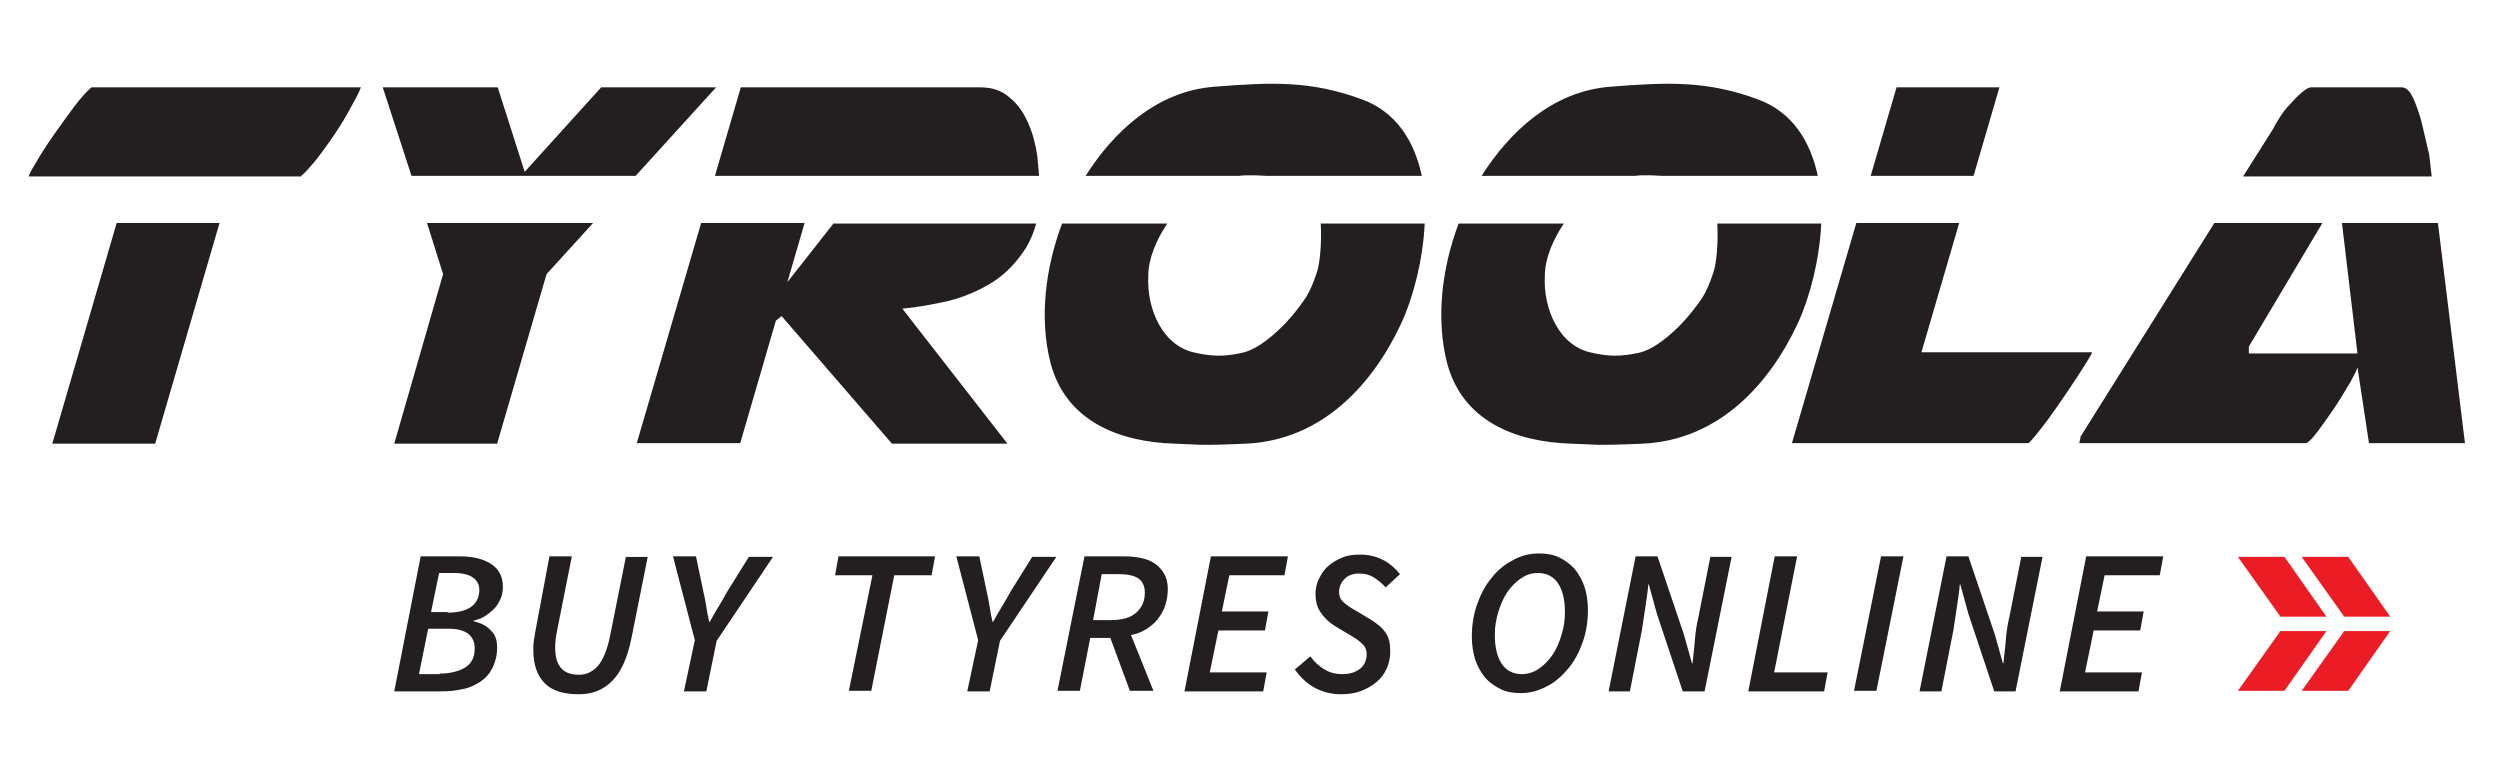 <svg xmlns="http://www.w3.org/2000/svg" viewBox="0 0 435 135" enable-background="new 0 0 435 135"><path d="M73.2 96.8h6.7c2.3 0 4.1.4 5.5 1.3 1.4.9 2.1 2.2 2.1 4 0 .7-.1 1.4-.4 2.1-.3.6-.6 1.2-1.1 1.7-.5.5-1 .9-1.6 1.3-.6.4-1.3.6-2 .8v.1c1.3.3 2.3.8 3 1.6.8.7 1.1 1.7 1.1 3s-.3 2.5-.8 3.5-1.2 1.8-2.1 2.4c-.9.6-1.9 1.1-3.1 1.3-1.2.3-2.5.4-3.9.4h-8l4.6-23.5zm3.3 20.4c1.9 0 3.4-.4 4.5-1.1 1.1-.7 1.6-1.8 1.6-3.3 0-1.1-.4-1.9-1.1-2.5-.8-.6-1.9-.9-3.4-.9h-3.6l-1.6 7.9h3.6zm1.4-10.6c1.9 0 3.3-.4 4.2-1.1.9-.7 1.3-1.7 1.3-2.9 0-.9-.4-1.6-1.1-2.1-.7-.5-1.8-.8-3.3-.8h-2.6l-1.4 6.8h2.9zm17.7-9.8h3.9l-2.6 13.1c-.2 1-.3 1.9-.3 2.8 0 1.5.3 2.7 1 3.5.6.8 1.7 1.2 3.2 1.2 1.2 0 2.3-.5 3.2-1.5.9-1 1.6-2.7 2.1-5l2.8-14h3.8l-2.8 14c-.7 3.5-1.8 6-3.4 7.6-1.6 1.6-3.5 2.3-5.8 2.3-2.6 0-4.6-.6-5.9-1.9-1.3-1.3-2-3.2-2-5.8 0-.5 0-1.1.1-1.7l.3-1.8 2.4-12.8zm25.3 14.6l-3.8-14.6h4l1.3 6.2c.2.9.4 1.8.5 2.6.1.8.3 1.7.5 2.6h.1c.5-.9 1-1.8 1.5-2.6s1-1.7 1.5-2.6l3.8-6.1h4.2l-9.8 14.6-1.8 8.8H119l1.9-8.9zm30.9-11.3h-6.5l.6-3.3h16.8l-.6 3.3h-6.5l-4 20.1h-3.9l4.1-20.1zm18.4 11.3l-3.8-14.6h4l1.3 6.2c.2.9.4 1.8.5 2.6.1.8.3 1.7.5 2.6h.1c.5-.9 1-1.8 1.5-2.6s1-1.7 1.5-2.6l3.8-6.1h4.2l-9.8 14.6-1.8 8.8h-3.9l1.9-8.9zm25.3-14.6c1.1 0 2.1.1 3.1.3.9.2 1.7.5 2.4 1s1.2 1.1 1.6 1.8c.4.7.6 1.6.6 2.6 0 1.1-.2 2.1-.5 3-.3.9-.8 1.6-1.3 2.3-.6.7-1.2 1.2-2 1.7s-1.6.8-2.6 1l3.9 9.7h-4.1l-3.4-9.2h-3.5l-1.8 9.2H184l4.7-23.4h6.8zm-2.3 11.1c2 0 3.5-.4 4.5-1.3s1.5-2 1.5-3.5c0-1.1-.4-2-1.2-2.5-.8-.5-1.9-.7-3.4-.7h-2.9l-1.5 8h3zm17.5-11.1h13.4l-.6 3.3h-9.6l-1.3 6.3h8.1l-.6 3.3H212l-1.5 7.3h9.9l-.6 3.3h-13.7l4.6-23.5zm17.3 17.4c.7 1 1.5 1.7 2.5 2.3 1 .6 2 .8 3.1.8 1.2 0 2.2-.3 3-.9.8-.6 1.2-1.5 1.2-2.6 0-.7-.3-1.4-.8-1.8-.5-.5-1.2-1-2.1-1.5l-2.5-1.5c-1-.6-1.9-1.4-2.5-2.3-.7-.9-1-2-1-3.4 0-.9.2-1.8.6-2.6.4-.8.9-1.6 1.6-2.2.7-.6 1.5-1.1 2.5-1.5.9-.4 2-.5 3.1-.5 1.4 0 2.7.3 3.9.9 1.2.6 2.2 1.5 3 2.5l-2.5 2.3c-.6-.7-1.3-1.2-2-1.7-.8-.5-1.6-.7-2.6-.7-1.1 0-2 .3-2.6 1-.6.6-.9 1.4-.9 2.2 0 .8.3 1.4.8 1.8.5.5 1.3 1 2.2 1.5l2.5 1.5c1.1.7 2 1.4 2.6 2.3.6.8.8 1.9.8 3.3 0 1-.2 2-.6 2.9-.4.9-1 1.7-1.7 2.3-.8.7-1.7 1.2-2.7 1.6-1 .4-2.2.6-3.5.6-1.6 0-3-.3-4.4-1-1.4-.7-2.6-1.8-3.7-3.3l2.7-2.3zm36.6 6.4c-1.3 0-2.5-.2-3.5-.7-1-.5-1.9-1.1-2.7-2-.7-.9-1.3-1.9-1.7-3.1-.4-1.2-.6-2.6-.6-4.1 0-1.9.3-3.8.9-5.5.6-1.7 1.4-3.3 2.5-4.6 1-1.3 2.3-2.4 3.7-3.1 1.4-.8 2.9-1.2 4.6-1.2 1.3 0 2.5.2 3.5.7 1 .5 1.9 1.1 2.7 2 .7.9 1.3 1.9 1.7 3.1.4 1.2.6 2.6.6 4.1 0 1.9-.3 3.8-.9 5.5-.6 1.7-1.4 3.3-2.5 4.6-1.1 1.3-2.3 2.4-3.7 3.1-1.5.8-3 1.2-4.6 1.2zm3-20.9c-1.1 0-2 .3-2.9.9-.9.6-1.7 1.4-2.4 2.4s-1.2 2.2-1.6 3.5c-.4 1.3-.6 2.6-.6 4 0 2.1.4 3.8 1.2 5 .8 1.2 2 1.8 3.5 1.8 1 0 2-.3 2.9-.9.9-.6 1.7-1.4 2.4-2.4s1.2-2.2 1.6-3.5c.4-1.3.6-2.6.6-4 0-2.1-.4-3.8-1.2-5-.8-1.2-2-1.8-3.5-1.8zm17-2.9h3.8l4.6 13.6 1.4 5h.1c.1-1.2.3-2.5.4-3.9.1-1.4.3-2.8.6-4l2.1-10.6h3.7l-4.7 23.4h-3.8l-4.5-13.5-1.4-5.1h-.1c-.1 1.3-.3 2.6-.5 3.9-.2 1.4-.4 2.7-.6 4l-2.1 10.7h-3.7l4.7-23.5zm24.2 0h3.9l-4 20.2h9.3l-.6 3.3h-13.2l4.6-23.5zm18.5 0h3.9l-4.7 23.4h-3.9l4.7-23.4zm11.4 0h3.8l4.6 13.6 1.4 5h.1c.1-1.2.3-2.5.4-3.9.1-1.4.3-2.8.6-4l2.1-10.6h3.7l-4.7 23.4H347l-4.5-13.5-1.4-5.1h-.1c-.1 1.3-.3 2.6-.5 3.9-.2 1.4-.4 2.7-.6 4l-2.1 10.7H334l4.7-23.5zm24.3 0h13.4l-.6 3.3h-9.6l-1.3 6.3h8.1l-.6 3.3h-8.1l-1.5 7.3h9.9l-.6 3.3h-13.7l4.6-23.5z" fill="#231F20"/><path d="M396.8 107.3l-7.4-10.4h8.1l7.3 10.4zm.7 12.9l7.3-10.4h-8l-7.4 10.4zm10.4-12.9l-7.4-10.4h8.1l7.3 10.4zm.7 12.9l7.3-10.4h-8l-7.4 10.4z" fill="#EC1C24"/><path d="M52.4 30.6c.4-.3.9-.8 1.5-1.5 1.1-1.2 2.2-2.7 3.4-4.4 1.2-1.7 2.3-3.4 3.3-5.2 1-1.8 1.8-3.2 2.2-4.3H15.9c-.9.8-1.9 1.9-3.1 3.5-1.2 1.6-2.4 3.3-3.6 5C8 25.4 7 27 6.2 28.4c-.7 1.1-1.1 1.9-1.2 2.3h47.4zm-32.1 8.2L9.1 77.2H27l11.2-38.4zm90.3-8.2l14-15.4h-20L91.3 29.9l-4.7-14.7h-20l5 15.4zm-36.3 8.2l2.8 8.9-8.5 29.5h17.9l8.6-29.5 8.1-8.9zm106.5-8.2c-.1-1.1-.2-2.2-.3-3.4-.3-2.1-.8-4-1.6-5.8-.8-1.8-1.8-3.3-3.2-4.4-1.3-1.2-3-1.8-5.1-1.8h-41.7l-4.5 15.4h56.4zm-35.7 8.2L137 49.1l3-10.3h-18l-11.2 38.3h18l6.2-21.3 1-.8 19.2 22.2h20.1L157 53.7c2.5-.2 5.1-.7 7.9-1.3 2.8-.7 5.4-1.8 7.8-3.3 2.4-1.5 4.3-3.6 5.9-6.1.7-1.2 1.3-2.6 1.7-4.1h-35.2zm139.4-8.2c.7-.1 1.4-.1 2.4-.1s1.7.1 2.4.1h27c-1.3-6-4.4-11.1-10.4-13.3-8.9-3.3-15.8-3-25.8-2.2-10 .8-17.5 7.9-22.3 15.5h26.7zm14.3 8.2c.2 3.1-.1 7.1-.7 8.7-.6 1.8-1.2 3.2-1.9 4.3-1 1.5-2.2 3-3.4 4.3-1.9 2-4.9 4.7-7.7 5.3-3.2.7-5.3.6-8 0-5.9-1.1-8.6-7.8-8.3-13.4 0-3.1 1.5-6.4 3.3-9.1h-18.3c-2.9 7.7-4 16.5-2 24.3 2.7 10.1 11.9 13.7 21.6 14 4.1.1 3.4.4 12.4 0 13.3-.6 22.1-10.4 27-20.9 2.2-4.8 3.8-11.2 4.1-17.4h-18.1zm-83.2-8.2c.7-.1 1.4-.1 2.4-.1s1.7.1 2.4.1h27c-1.3-6-4.4-11.1-10.4-13.3-8.9-3.3-15.8-3-25.8-2.2-10 .8-17.5 7.9-22.3 15.5h26.7zm14.2 8.2c.2 3.1-.1 7.1-.7 8.7-.6 1.8-1.2 3.2-1.9 4.3-1 1.5-2.2 3-3.4 4.3-1.9 2-4.9 4.7-7.7 5.3-3.2.7-5.3.6-8 0-5.9-1.1-8.6-7.8-8.3-13.4 0-3.1 1.5-6.4 3.3-9.1h-18.3c-2.9 7.7-4 16.5-2 24.3 2.7 10.1 11.9 13.7 21.6 14 4.1.1 3.4.4 12.4 0 13.3-.6 22.1-10.4 27-20.9 2.2-4.8 3.8-11.2 4.1-17.4h-18.1zm104.5 22.6l6.6-22.6H323l-11.2 38.3H353c.9-.9 1.9-2.2 3.2-3.9 1.3-1.8 2.5-3.5 3.7-5.3 1.2-1.8 2.2-3.3 3-4.6.8-1.3 1.2-2 1.1-2h-29.7zm9.1-30.8l4.5-15.4H330l-4.5 15.4zm79.7 0l-.4-3.6c-.2-.9-.5-2.1-.8-3.4-.3-1.4-.6-2.7-1-3.9-.4-1.2-.8-2.3-1.3-3.2-.5-.9-1.1-1.3-1.7-1.3h-15.7c-.5 0-1 .3-1.7.9-.7.6-1.3 1.2-2 2-.7.7-1.3 1.5-1.8 2.3-.5.8-.9 1.4-1.1 1.9l-5.3 8.4h32.8zm-15.6 8.2l2.7 22.7h-18.9v-1.2l12.8-21.5h-18.8L362 76v.3c0-.1-.1.2-.2.8h39.5c.5-.2 1.2-1 2.1-2.2.9-1.2 1.9-2.6 2.9-4.1 1-1.5 1.8-2.9 2.6-4.2.7-1.3 1.2-2.2 1.3-2.7l2 13.2h16.7l-4.7-38.3h-16.7z" fill="#231F20"/></svg>